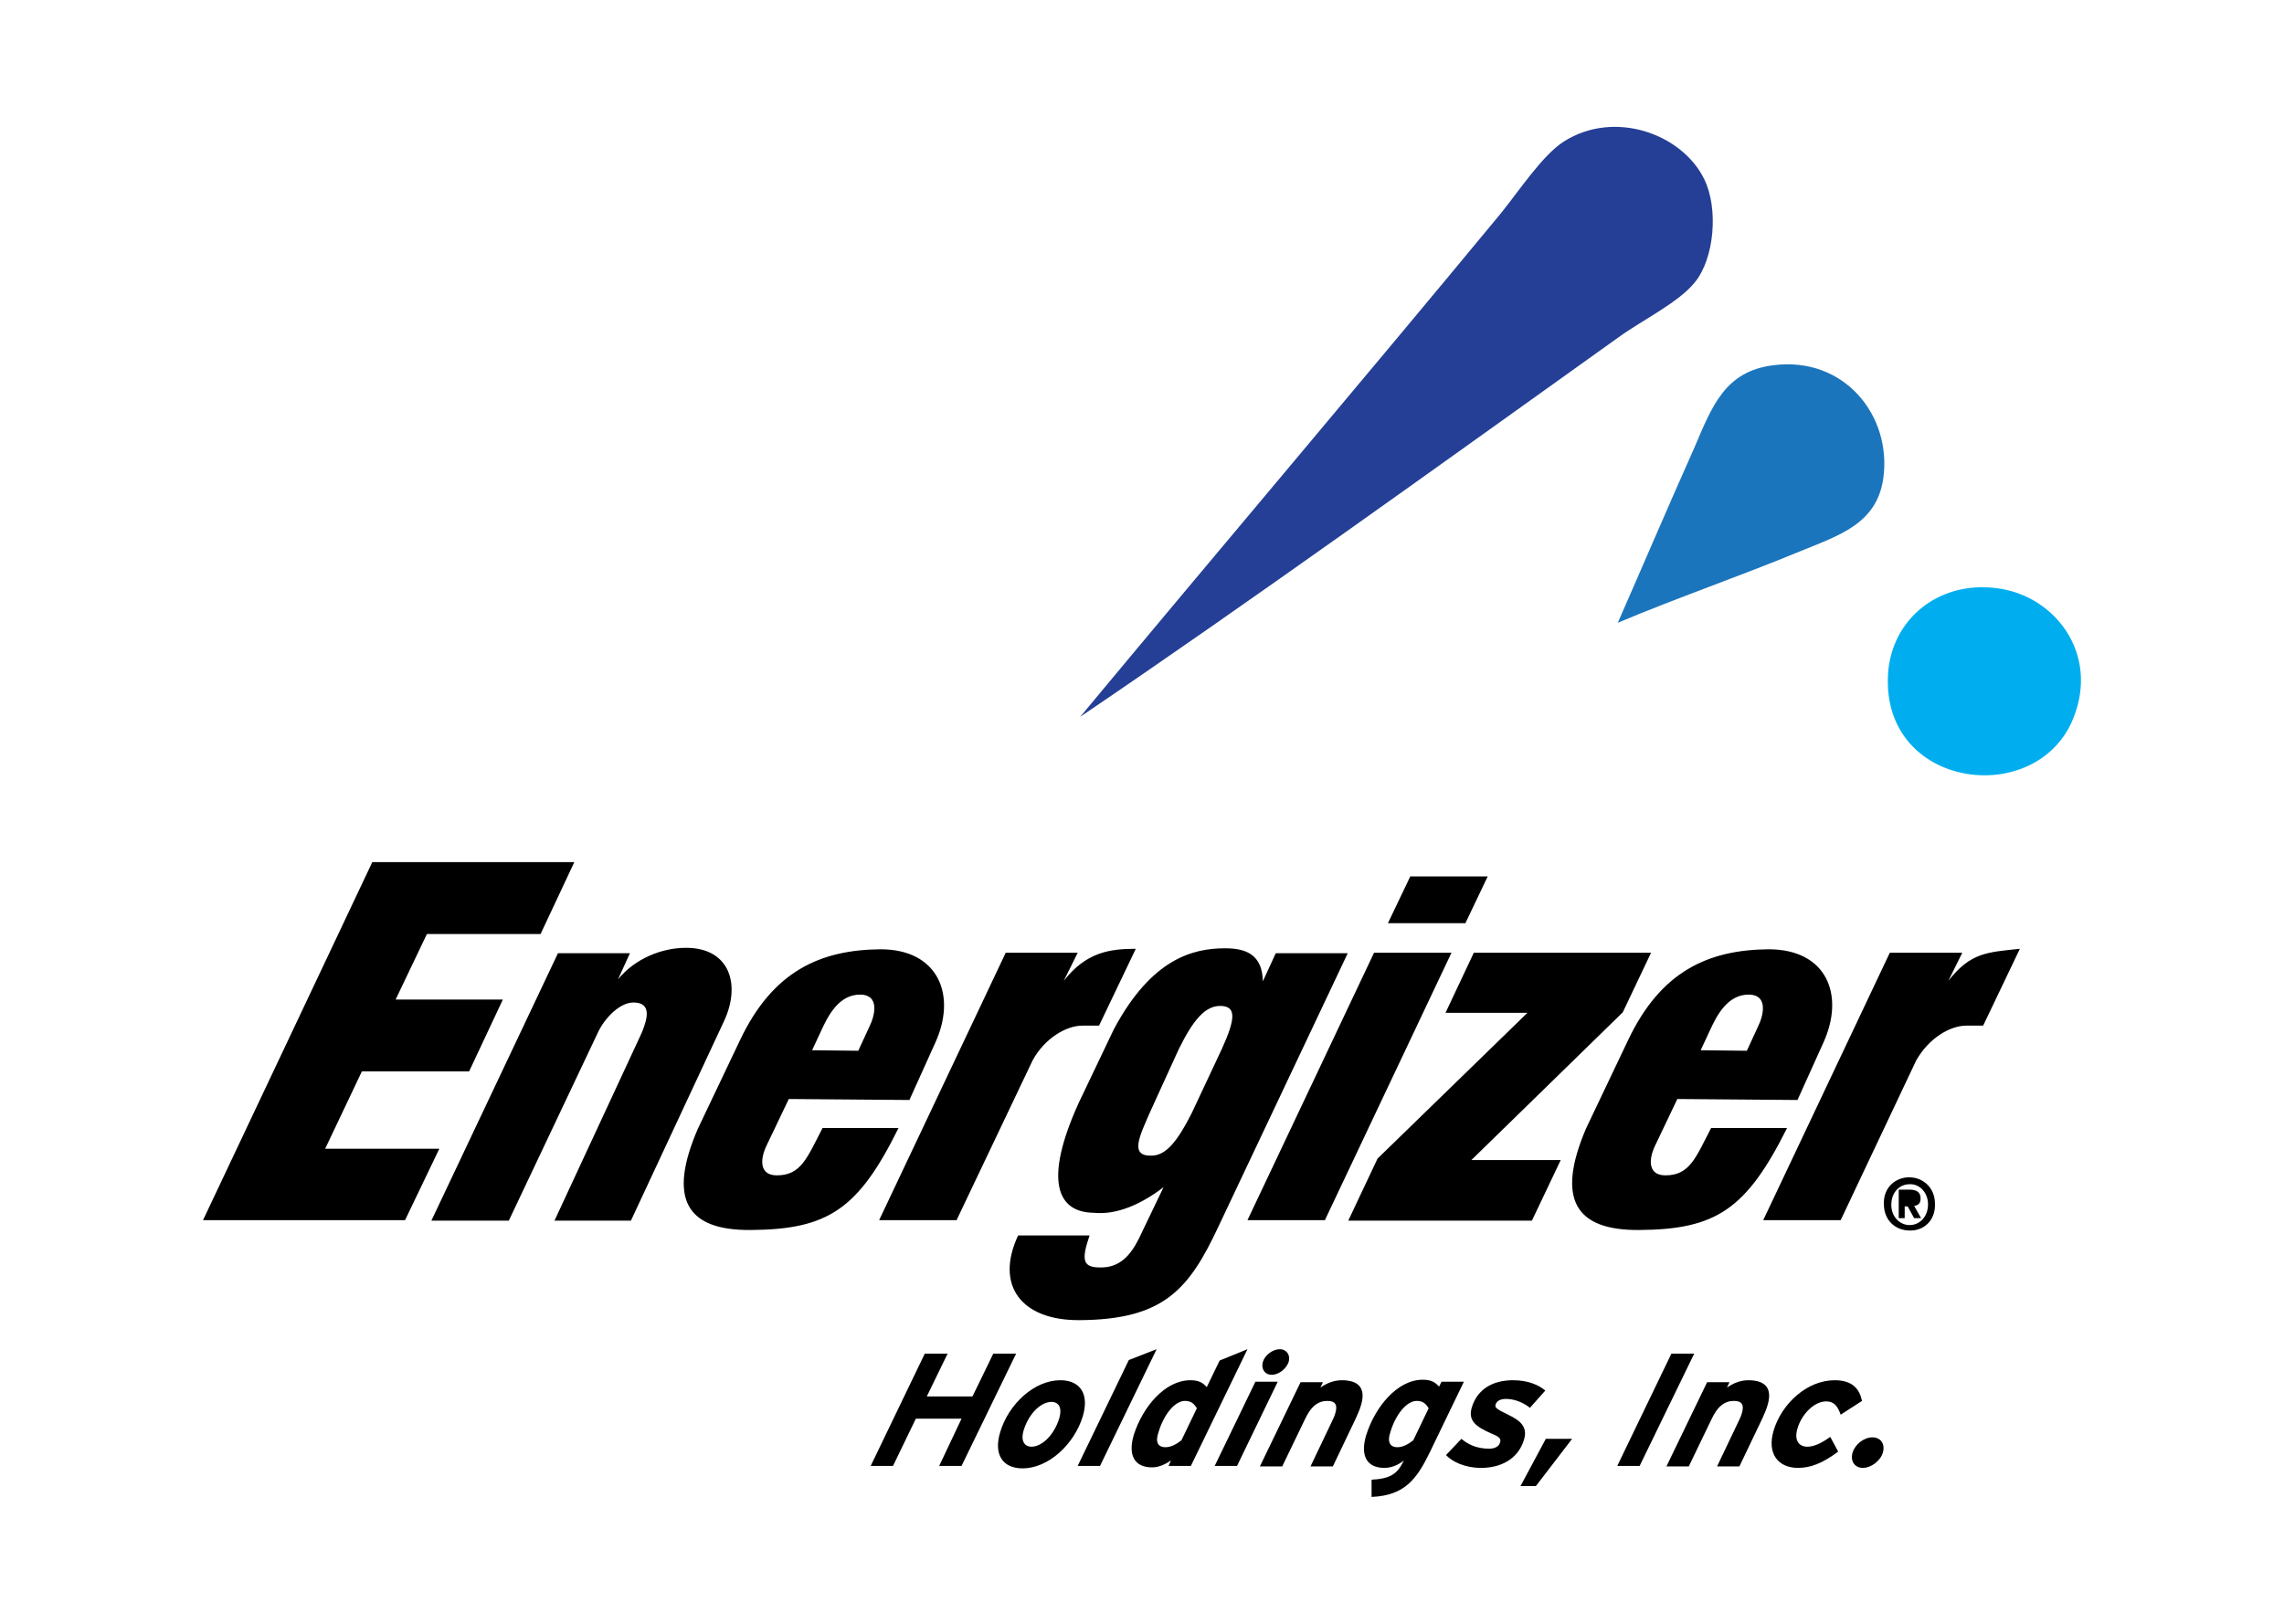 <?xml version="1.0" encoding="UTF-8"?>
<svg width="90px" height="64px" viewBox="0 0 90 64" version="1.1" xmlns="http://www.w3.org/2000/svg" xmlns:xlink="http://www.w3.org/1999/xlink">
    <title>energizerholdings-logo-64px-v2</title>
    <g id="client-logobar---experiments" stroke="none" stroke-width="1" fill="none" fill-rule="evenodd">
        <g id="research-suite-client-logos" transform="translate(-159, -24)">
            <g id="energizerholdings-logo-64px-v2" transform="translate(159, 24)">
                <rect id="64height-box-copy" x="0" y="0" width="90" height="64"></rect>
                <g id="energizerholdings-logo" transform="translate(8, 5)" fill-rule="nonzero">
                    <g id="blobs" transform="translate(34.564, 0)">
                        <path d="M0,23.253 C6.651,18.75 14.299,13.237 21.223,8.287 C22.162,7.608 23.571,6.929 24.216,6.133 C24.999,5.182 25.155,3.202 24.588,2.057 C23.727,0.29 21.067,-0.7 19.052,0.581 C18.211,1.125 17.292,2.522 16.587,3.396 C11.15,9.976 5.321,16.848 0,23.253" id="Path" fill="#243F95"></path>
                        <path d="M21.184,19.546 C23.532,18.556 25.918,17.741 28.363,16.731 C29.928,16.091 31.395,15.644 31.649,13.839 C31.982,11.374 30.104,9.044 27.326,9.394 C25.409,9.627 24.901,11.005 24.197,12.655 C23.14,15.023 22.241,17.139 21.184,19.546" id="Path" fill="#1B75BC"></path>
                        <path d="M36.148,18.187 C33.742,17.857 31.825,19.526 31.825,21.817 C31.786,26.145 37.752,26.825 39.141,23.292 C40.158,20.749 38.398,18.478 36.148,18.187" id="Path" fill="#00AEEF"></path>
                    </g>
                    <path d="M40.275,32.376 C41.077,32.376 41.743,32.609 41.762,33.677 L42.271,32.57 L45.107,32.57 L40.021,43.324 C38.867,45.789 37.889,47.012 34.544,47.032 C32.236,47.051 31.199,45.653 32.119,43.693 L34.935,43.693 C34.603,44.663 34.662,44.955 35.346,44.955 C36.109,44.974 36.539,44.489 36.872,43.829 L37.85,41.791 C36.989,42.451 36.011,42.897 35.092,42.8 C33.684,42.781 33.097,41.577 34.505,38.471 L35.894,35.56 C37.38,32.784 39.004,32.376 40.275,32.376 Z M67.23,41.402 C67.758,41.402 68.247,41.791 68.247,42.451 C68.267,43.13 67.778,43.518 67.25,43.499 C66.702,43.499 66.233,43.111 66.233,42.451 C66.213,41.791 66.702,41.402 67.23,41.402 Z M26.7,32.415 C28.969,32.415 29.713,34.22 28.852,36.103 L27.835,38.355 L23.082,38.316 L22.201,40.16 C21.928,40.742 21.947,41.325 22.612,41.325 C23.571,41.325 23.805,40.626 24.412,39.461 L27.405,39.461 C25.82,42.664 24.627,43.46 21.575,43.479 C19.033,43.499 18.309,42.237 19.502,39.481 L21.165,35.987 C22.456,33.269 24.334,32.435 26.7,32.415 Z M61.694,32.415 C63.983,32.415 64.707,34.22 63.846,36.103 L62.829,38.355 L58.095,38.316 L57.215,40.16 C56.941,40.742 56.961,41.325 57.626,41.325 C58.584,41.325 58.819,40.626 59.425,39.461 L62.418,39.461 C60.814,42.664 59.621,43.46 56.589,43.479 C54.046,43.499 53.322,42.237 54.496,39.481 L56.159,35.987 C57.45,33.269 59.328,32.435 61.694,32.415 Z M67.25,41.674 C66.839,41.674 66.526,42.004 66.526,42.489 C66.526,42.955 66.858,43.285 67.25,43.285 L67.25,43.285 L67.346,43.278 C67.694,43.229 67.973,42.915 67.973,42.47 C67.973,41.985 67.621,41.655 67.25,41.674 Z M19.033,32.357 C20.773,32.357 21.204,33.832 20.519,35.269 L16.861,43.111 L13.849,43.111 L17.292,35.696 C17.487,35.21 17.722,34.512 16.959,34.512 C16.411,34.512 15.805,35.152 15.551,35.715 L12.049,43.111 L8.998,43.111 L13.986,32.57 L16.822,32.57 L16.353,33.599 C17.018,32.784 18.074,32.357 19.033,32.357 Z M57.059,32.551 L55.944,34.9 L49.978,40.723 L53.499,40.723 L52.364,43.111 L45.127,43.111 L46.281,40.665 L52.188,34.919 L48.96,34.919 L50.075,32.551 L57.059,32.551 Z M14.631,28.979 L13.301,31.813 L8.822,31.813 L7.59,34.395 L11.815,34.395 L10.485,37.229 L6.259,37.229 L4.812,40.277 L9.311,40.277 L7.961,43.091 L0,43.091 L6.67,28.979 L14.631,28.979 Z M36.755,32.396 L35.307,35.424 L34.642,35.424 L34.642,35.424 C34.016,35.424 33.155,35.928 32.686,36.802 L29.693,43.091 L26.642,43.091 L31.63,32.551 L34.466,32.551 L33.918,33.657 C34.798,32.532 35.718,32.396 36.755,32.396 Z M49.195,32.551 L44.207,43.091 L41.156,43.091 L46.144,32.551 L49.195,32.551 Z M71.592,32.396 L70.145,35.424 L69.48,35.424 L69.48,35.424 C68.834,35.424 67.993,35.928 67.504,36.802 L64.531,43.091 L61.479,43.091 L66.467,32.551 L69.323,32.551 L68.775,33.657 C69.656,32.532 70.321,32.532 71.592,32.396 Z M67.23,41.888 C67.524,41.888 67.68,41.985 67.68,42.237 C67.68,42.451 67.563,42.509 67.426,42.528 L67.426,42.528 L67.7,43.013 L67.426,43.013 L67.171,42.548 L67.054,42.548 L67.054,43.013 L66.819,43.013 L66.819,41.888 Z M40.08,34.647 C39.473,34.647 39.004,35.23 38.456,36.336 L37.322,38.821 C36.911,39.772 36.481,40.587 37.4,40.548 C37.967,40.529 38.417,39.947 38.965,38.86 L40.158,36.317 C40.686,35.152 40.725,34.647 40.08,34.647 Z M25.918,34.201 C25.057,34.182 24.627,35.036 24.353,35.637 L24.001,36.394 L25.82,36.414 L26.25,35.482 C26.485,35.016 26.661,34.22 25.918,34.201 Z M60.932,34.201 C60.071,34.182 59.641,35.036 59.367,35.637 L59.015,36.394 L60.834,36.414 L61.264,35.482 C61.499,35.016 61.675,34.22 60.932,34.201 Z M50.623,29.542 L49.743,31.386 L46.691,31.386 L47.572,29.542 L50.623,29.542 Z" id="energizer" fill="#000000"></path>
                    <path d="M48.061,49.38 C48.393,49.38 48.55,49.477 48.706,49.652 L48.804,49.458 L49.684,49.458 L48.354,52.214 C47.826,53.301 47.356,53.942 46.046,54 L46.046,53.321 C46.789,53.282 47.063,53.088 47.298,52.602 L47.317,52.564 C47.102,52.738 46.828,52.855 46.554,52.855 C45.85,52.855 45.596,52.369 45.831,51.574 C46.183,50.448 47.063,49.38 48.061,49.38 Z M33.781,49.4 C34.564,49.4 34.935,49.943 34.662,50.836 C34.329,51.923 33.312,52.874 32.295,52.874 C31.512,52.874 31.141,52.331 31.414,51.438 C31.747,50.331 32.764,49.4 33.781,49.4 Z M51.621,49.4 C52.227,49.4 52.638,49.594 52.892,49.807 L52.286,50.487 C52.071,50.312 51.718,50.137 51.347,50.137 C51.093,50.137 50.975,50.234 50.936,50.351 C50.897,50.467 50.936,50.525 51.425,50.758 C51.914,50.991 52.208,51.244 52.051,51.748 C51.816,52.525 51.112,52.855 50.369,52.855 C49.704,52.855 49.215,52.602 48.98,52.35 L49.586,51.71 C49.841,51.923 50.173,52.098 50.682,52.098 C50.916,52.098 51.073,52.001 51.112,51.845 C51.151,51.71 51.093,51.632 50.799,51.515 C50.134,51.224 49.841,50.991 49.997,50.467 C50.212,49.768 50.799,49.4 51.621,49.4 Z M41.156,48.177 L38.926,52.777 L38.046,52.777 L38.143,52.564 C37.909,52.719 37.654,52.835 37.4,52.835 C36.696,52.835 36.442,52.35 36.676,51.554 C37.028,50.448 37.909,49.4 38.906,49.4 C39.239,49.4 39.395,49.497 39.552,49.671 L40.06,48.623 L41.156,48.177 Z M44.872,49.4 C45.596,49.4 45.831,49.768 45.616,50.428 C45.576,50.564 45.498,50.739 45.42,50.914 L44.52,52.797 L43.64,52.797 L44.501,50.991 C44.559,50.875 44.598,50.778 44.618,50.7 C44.716,50.37 44.618,50.215 44.305,50.215 C43.953,50.215 43.659,50.409 43.405,50.972 L42.525,52.797 L41.645,52.797 L43.249,49.477 L44.129,49.477 L44.031,49.691 C44.246,49.536 44.54,49.4 44.872,49.4 Z M29.341,48.351 L28.519,50.04 L30.319,50.04 L31.141,48.351 L32.04,48.351 L29.889,52.777 L29.009,52.777 L29.889,50.914 L28.089,50.914 L27.189,52.777 L26.309,52.777 L28.441,48.351 L29.341,48.351 Z M37.576,48.177 L35.346,52.777 L34.466,52.777 L36.481,48.604 L37.576,48.177 Z M42.349,49.458 L40.745,52.777 L39.865,52.777 L41.469,49.458 L42.349,49.458 Z M38.691,50.215 C38.28,50.215 37.85,50.778 37.654,51.438 C37.517,51.826 37.615,52.04 37.928,52.04 C38.163,52.04 38.378,51.904 38.554,51.768 L39.161,50.506 C39.043,50.312 38.926,50.215 38.691,50.215 Z M47.826,50.215 C47.415,50.215 46.985,50.778 46.789,51.438 C46.652,51.826 46.77,52.04 47.063,52.04 C47.298,52.04 47.513,51.904 47.689,51.768 L48.295,50.506 C48.178,50.312 48.061,50.215 47.826,50.215 Z M33.429,50.254 C33.038,50.254 32.549,50.681 32.334,51.38 C32.216,51.768 32.353,52.02 32.647,52.02 C33.038,52.02 33.527,51.593 33.742,50.894 C33.86,50.487 33.723,50.254 33.429,50.254 Z M42.427,48.177 C42.701,48.177 42.857,48.41 42.779,48.681 C42.681,48.953 42.388,49.186 42.114,49.186 C41.84,49.186 41.684,48.953 41.762,48.681 C41.84,48.41 42.153,48.177 42.427,48.177 Z" id="holdings" fill="#000000"></path>
                    <polygon id="comma" fill="#000000" points="52.52 53.573 51.914 53.573 52.912 51.71 53.948 51.71"></polygon>
                    <path d="M64.296,49.4 C65,49.4 65.274,49.749 65.372,50.215 L64.531,50.758 C64.413,50.428 64.276,50.234 63.963,50.234 C63.474,50.234 62.985,50.758 62.829,51.302 C62.692,51.748 62.868,52.02 63.22,52.02 C63.455,52.02 63.748,51.904 64.12,51.632 L64.433,52.214 C63.807,52.68 63.338,52.855 62.849,52.855 C62.066,52.855 61.616,52.292 61.89,51.38 C62.203,50.331 63.201,49.4 64.296,49.4 Z M65.783,51.651 C66.115,51.651 66.291,51.923 66.193,52.253 C66.096,52.583 65.724,52.855 65.411,52.855 C65.078,52.855 64.902,52.583 65,52.253 C65.098,51.923 65.45,51.651 65.783,51.651 Z M60.892,49.4 C61.616,49.4 61.851,49.768 61.636,50.428 C61.597,50.564 61.518,50.739 61.44,50.914 L60.54,52.797 L59.66,52.797 L60.521,50.991 C60.579,50.875 60.619,50.778 60.638,50.7 C60.736,50.37 60.638,50.215 60.325,50.215 C59.973,50.215 59.68,50.409 59.425,50.972 L58.545,52.797 L57.665,52.797 L59.269,49.477 L60.149,49.477 L60.051,49.691 C60.267,49.536 60.56,49.4 60.892,49.4 Z M58.76,48.351 L56.609,52.777 L55.728,52.777 L57.861,48.351 L58.76,48.351 Z" id="inc" fill="#000000"></path>
                </g>
            </g>
        </g>
    </g>
</svg>